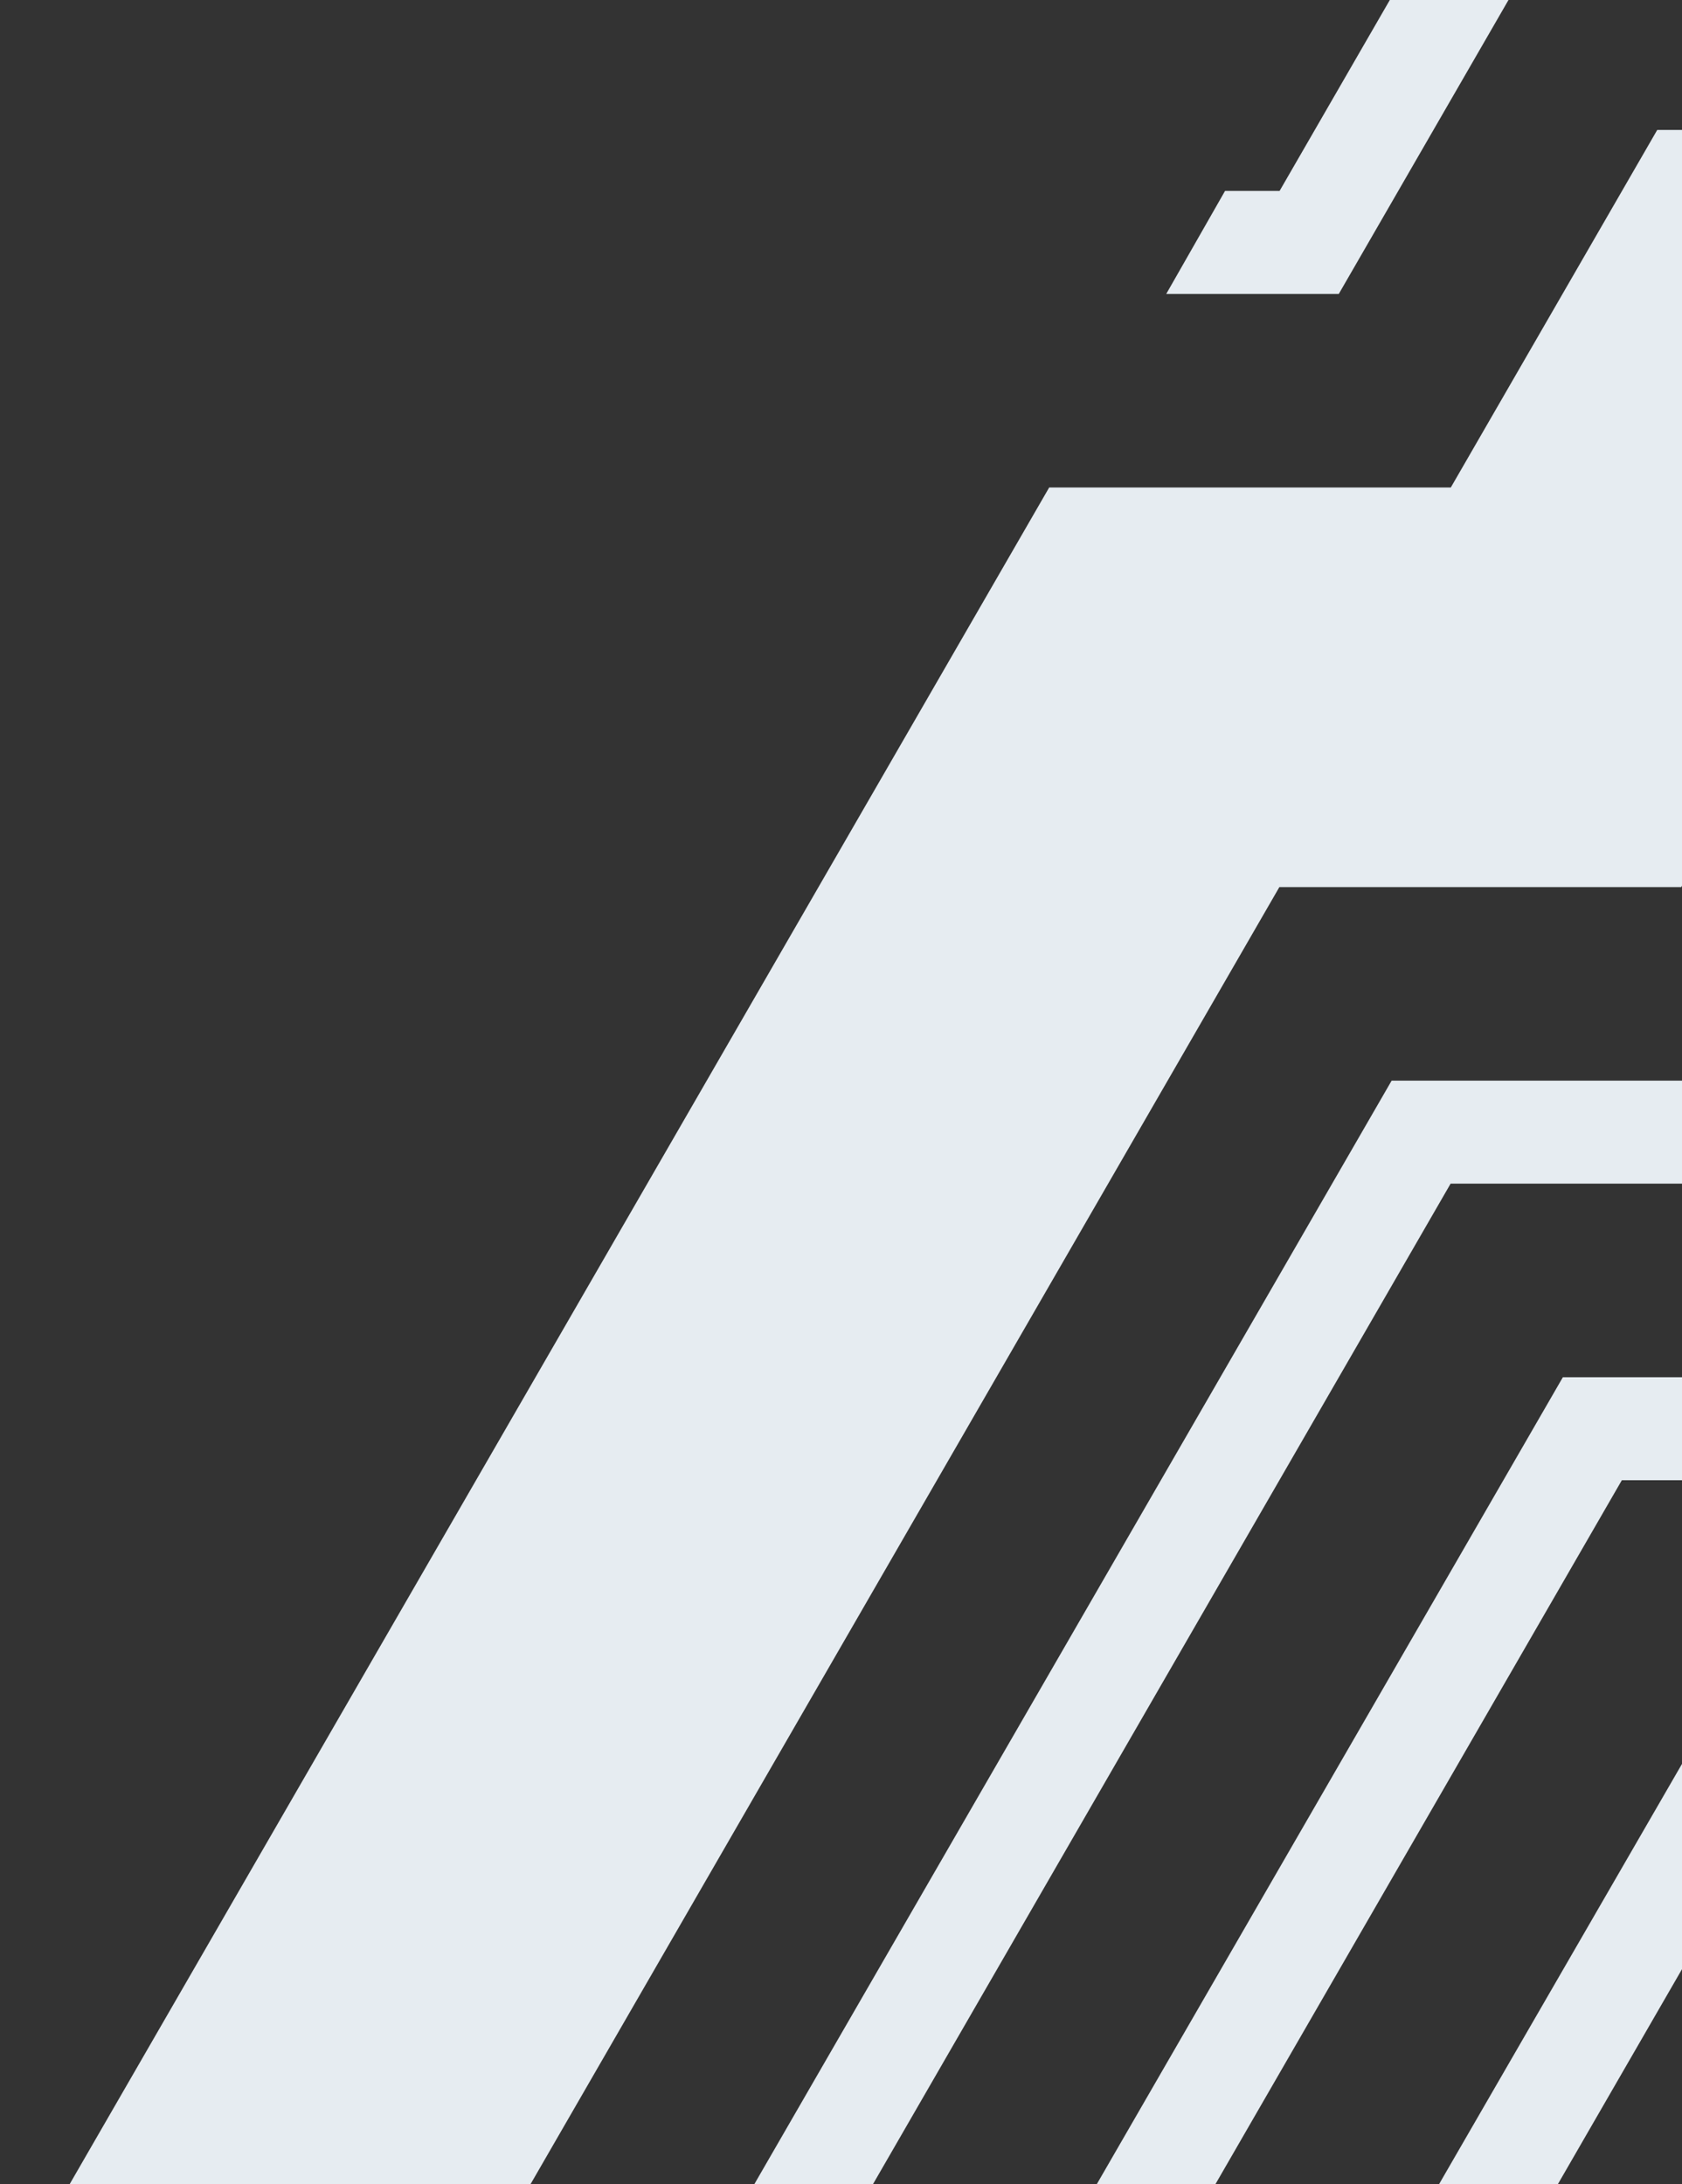 <svg width="995" height="1292" fill="none" xmlns="http://www.w3.org/2000/svg"><rect width="100%" height="100%" fill="#333333" stroke="none"/><path d="M950.193-274l37.558 60.942h-74.72L950.193-274zM1595.28 839.56h-174.76l-122.11 211.49h-237.72l-178.692 309.5h-70.336l214.148-370.444h237.59l122.1-211.486h174.53l35.25 60.94z" fill="#E6ECF1"/><path d="M724.692 112.924h32.266L879.06-98.565h174.54l35.31 60.942H914.078L791.973 173.866H689.901l34.791-60.942zm769.148 551.2h-174.61l-122.1 211.489H959.406L679.429 1360.55h-70.204l315.301-545.879h237.584l122.1-211.489h174.54l35.09 60.942z" fill="#E6ECF1"/><path d="M1392.54 488.688h-174.6l-122.11 211.483-237.715.003-381.268 660.376h-70.204l416.592-721.318h237.585l122.1-211.486h174.54l35.08 60.942z" fill="#E6ECF1"/><path d="M.792 1362L620.657 288.356h237.584L980.343 76.87h174.537l136.46 236.377h-174.69L994.545 524.736h-237.72L273.628 1361.66.792 1362z" fill="#E6ECF1"/></svg>